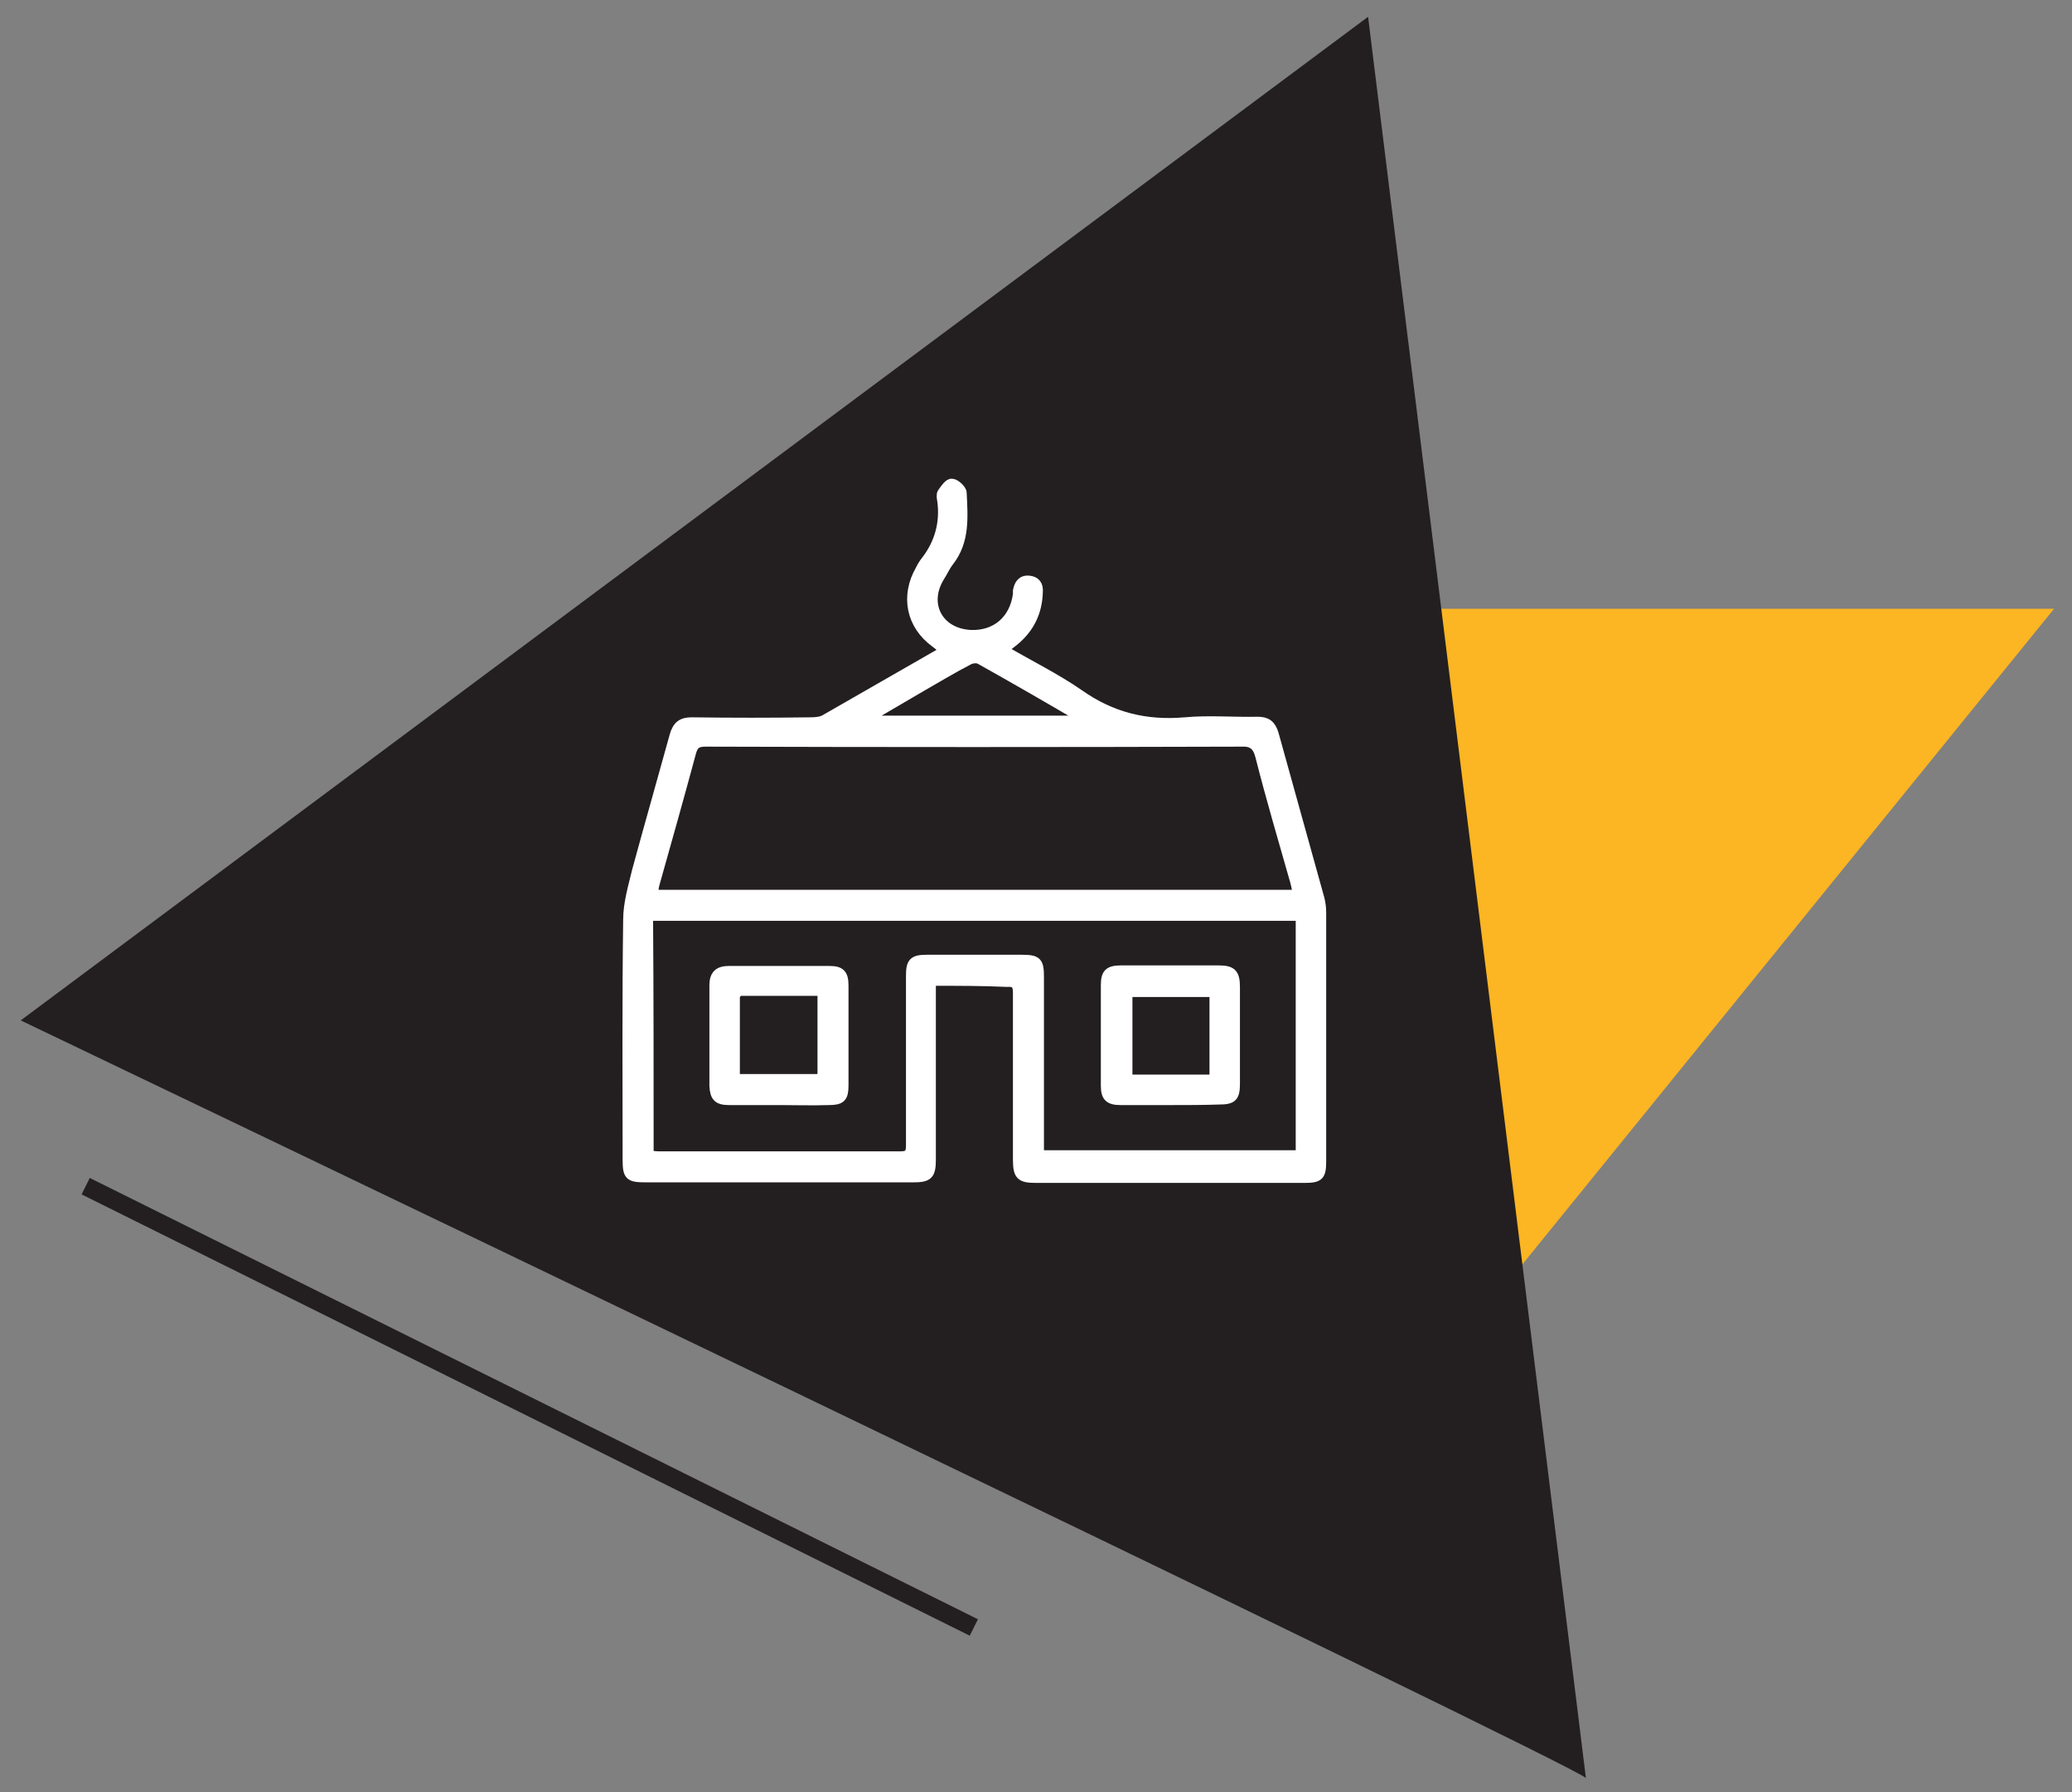 <?xml version="1.0" encoding="UTF-8"?>
<svg xmlns="http://www.w3.org/2000/svg" xmlns:xlink="http://www.w3.org/1999/xlink" version="1.1" id="Layer_1" x="0px" y="0px" viewBox="0 0 370 320" style="enable-background:new 0 0 370 320;" xml:space="preserve">
<rect x="0" y="0" width="370" height="320" fill="#808080" stroke="none"/>
<style type="text/css">
	.st0{fill:#FCB523;}
	.st1{fill:#231F20;}
	.st2{fill:none;stroke:#231F20;stroke-width:3.278;stroke-miterlimit:10;}
	.st3{fill:#FFFFFF;stroke:#FFFFFF;stroke-width:1.639;stroke-miterlimit:10;}
</style>
<polygon class="st0" points="366.8,108.7 273.2,224.1 233,273.7 233,108.7 "></polygon>
<path class="st1" d="M283.2,317.5L244.3,3L3.7,182.2C3.7,182.2,283.8,316.3,283.2,317.5z"></path>
<line class="st2" x1="173.9" y1="290.6" x2="15.3" y2="211.8"></line>
<g>
	<path class="st3" d="M166.3,175.2c0,2.1,0,3.9,0,5.7c0,8.7,0,17.4,0,26.1c0,2.8-0.5,3.3-3.2,3.3c-15.9,0-31.8,0-47.7,0   c-3.1,0-3.4-0.3-3.4-3.4c0-14.2-0.1-28.5,0.1-42.7c0-2.9,0.9-5.9,1.6-8.8c2.2-8.1,4.5-16.1,6.7-24.1c0.5-1.7,1.3-2.4,3.1-2.4   c7.1,0.1,14.2,0.1,21.3,0c0.9,0,2-0.1,2.7-0.6c6.8-3.9,13.6-7.8,20.4-11.7c0.2-0.1,0.4-0.3,0.7-0.6c-0.6-0.4-1.1-0.8-1.6-1.2   c-4.4-3.2-5.4-8.4-2.7-13.1c0.3-0.6,0.6-1.1,1-1.6c2.4-3.1,3.4-6.7,2.9-10.6c-0.1-0.5-0.2-1.2,0-1.5c0.5-0.7,1.2-1.8,1.8-1.7   c0.6,0,1.8,1.1,1.8,1.7c0.2,4.3,0.6,8.6-2.3,12.3c-0.7,0.9-1.1,1.9-1.7,2.8c-2.9,4.8-0.2,9.9,5.5,10.2c4.5,0.2,7.8-2.6,8.4-7.2   c0-0.2,0-0.4,0-0.6c0.2-1.1,0.7-2,2-1.9c1.3,0.1,1.8,0.9,1.7,2.1c-0.1,3.6-1.5,6.5-4.3,8.8c-0.6,0.5-1.2,0.9-1.9,1.5   c4.6,2.7,9.3,5,13.5,7.9c5.8,4.1,11.9,5.6,18.9,5c4.3-0.4,8.7,0,13-0.1c1.6,0,2.4,0.6,2.9,2.2c2.7,9.8,5.5,19.7,8.2,29.5   c0.2,0.8,0.3,1.6,0.3,2.5c0,14.8,0,29.5,0,44.3c0,2.7-0.4,3.1-3.1,3.1c-16,0-31.9,0-47.9,0c-2.8,0-3.3-0.5-3.3-3.4   c0-9.9,0-19.8,0-29.7c0-1.5-0.4-2-1.9-1.9C175.5,175.2,171,175.2,166.3,175.2z M115.9,206.3c0.7,0,1.2,0.1,1.8,0.1   c14.4,0,28.7,0,43.1,0c1.5,0,1.8-0.5,1.8-1.9c0-10.1,0-20.2,0-30.3c0-2.4,0.5-2.9,2.9-2.9c5.7,0,11.4,0,17,0c2.7,0,3.1,0.4,3.1,3.1   c0,9.8,0,19.7,0,29.5c0,0.7,0,1.5,0,2.3c15.7,0,31.1,0,46.6,0c0-14.3,0-28.4,0-42.6c-38.9,0-77.7,0-116.4,0   C115.9,178,115.9,192.1,115.9,206.3z M231.7,159.7c-0.2-0.9-0.3-1.6-0.5-2.3c-2.1-7.4-4.3-14.8-6.2-22.3c-0.5-2-1.4-2.7-3.4-2.6   c-31.9,0.1-63.7,0.1-95.6,0c-1.5,0-2.1,0.4-2.5,1.8c-2.1,7.8-4.3,15.6-6.5,23.4c-0.2,0.6-0.2,1.3-0.4,2   C155,159.7,193.2,159.7,231.7,159.7z M155.1,128.2c0.1,0.1,0.1,0.3,0.2,0.4c12.6,0,25.1,0,38,0c-0.4-0.4-0.5-0.6-0.7-0.7   c-5.8-3.4-11.7-6.8-17.6-10.1c-0.5-0.3-1.5-0.2-2,0.1c-2.9,1.5-5.7,3.2-8.5,4.8C161.4,124.5,158.2,126.4,155.1,128.2z"></path>
	<path class="st3" d="M139.2,196.5c-3,0-6,0-9,0c-2,0-2.6-0.6-2.7-2.6c0-6,0-12,0-18c0-1.8,0.8-2.6,2.6-2.6c6,0,12,0,18,0   c2,0,2.6,0.6,2.6,2.7c0,5.9,0,11.9,0,17.8c0,2.2-0.5,2.7-2.7,2.7C145,196.6,142.1,196.5,139.2,196.5z M131.3,192.6   c5.4,0,10.4,0,15.5,0c0-5.2,0-10.3,0-15.6c-4.9,0-9.8,0-14.6,0c-0.3,0-0.9,0.6-0.9,0.9C131.3,182.8,131.3,187.7,131.3,192.6z"></path>
	<path class="st3" d="M209.1,196.5c-3,0-6,0-9,0c-2,0-2.7-0.6-2.7-2.6c0-6,0-12,0-18c0-2.1,0.6-2.7,2.8-2.7c5.8,0,11.6,0,17.4,0   c2.4,0,3,0.6,3,3.1c0,5.7,0,11.5,0,17.2c0,2.4-0.5,2.9-2.9,2.9C214.9,196.5,212,196.5,209.1,196.5z M216.8,177.2   c-5.3,0-10.4,0-15.4,0c0,5.2,0,10.3,0,15.5c5.2,0,10.2,0,15.4,0C216.8,187.5,216.8,182.4,216.8,177.2z"></path>
</g>
</svg>
